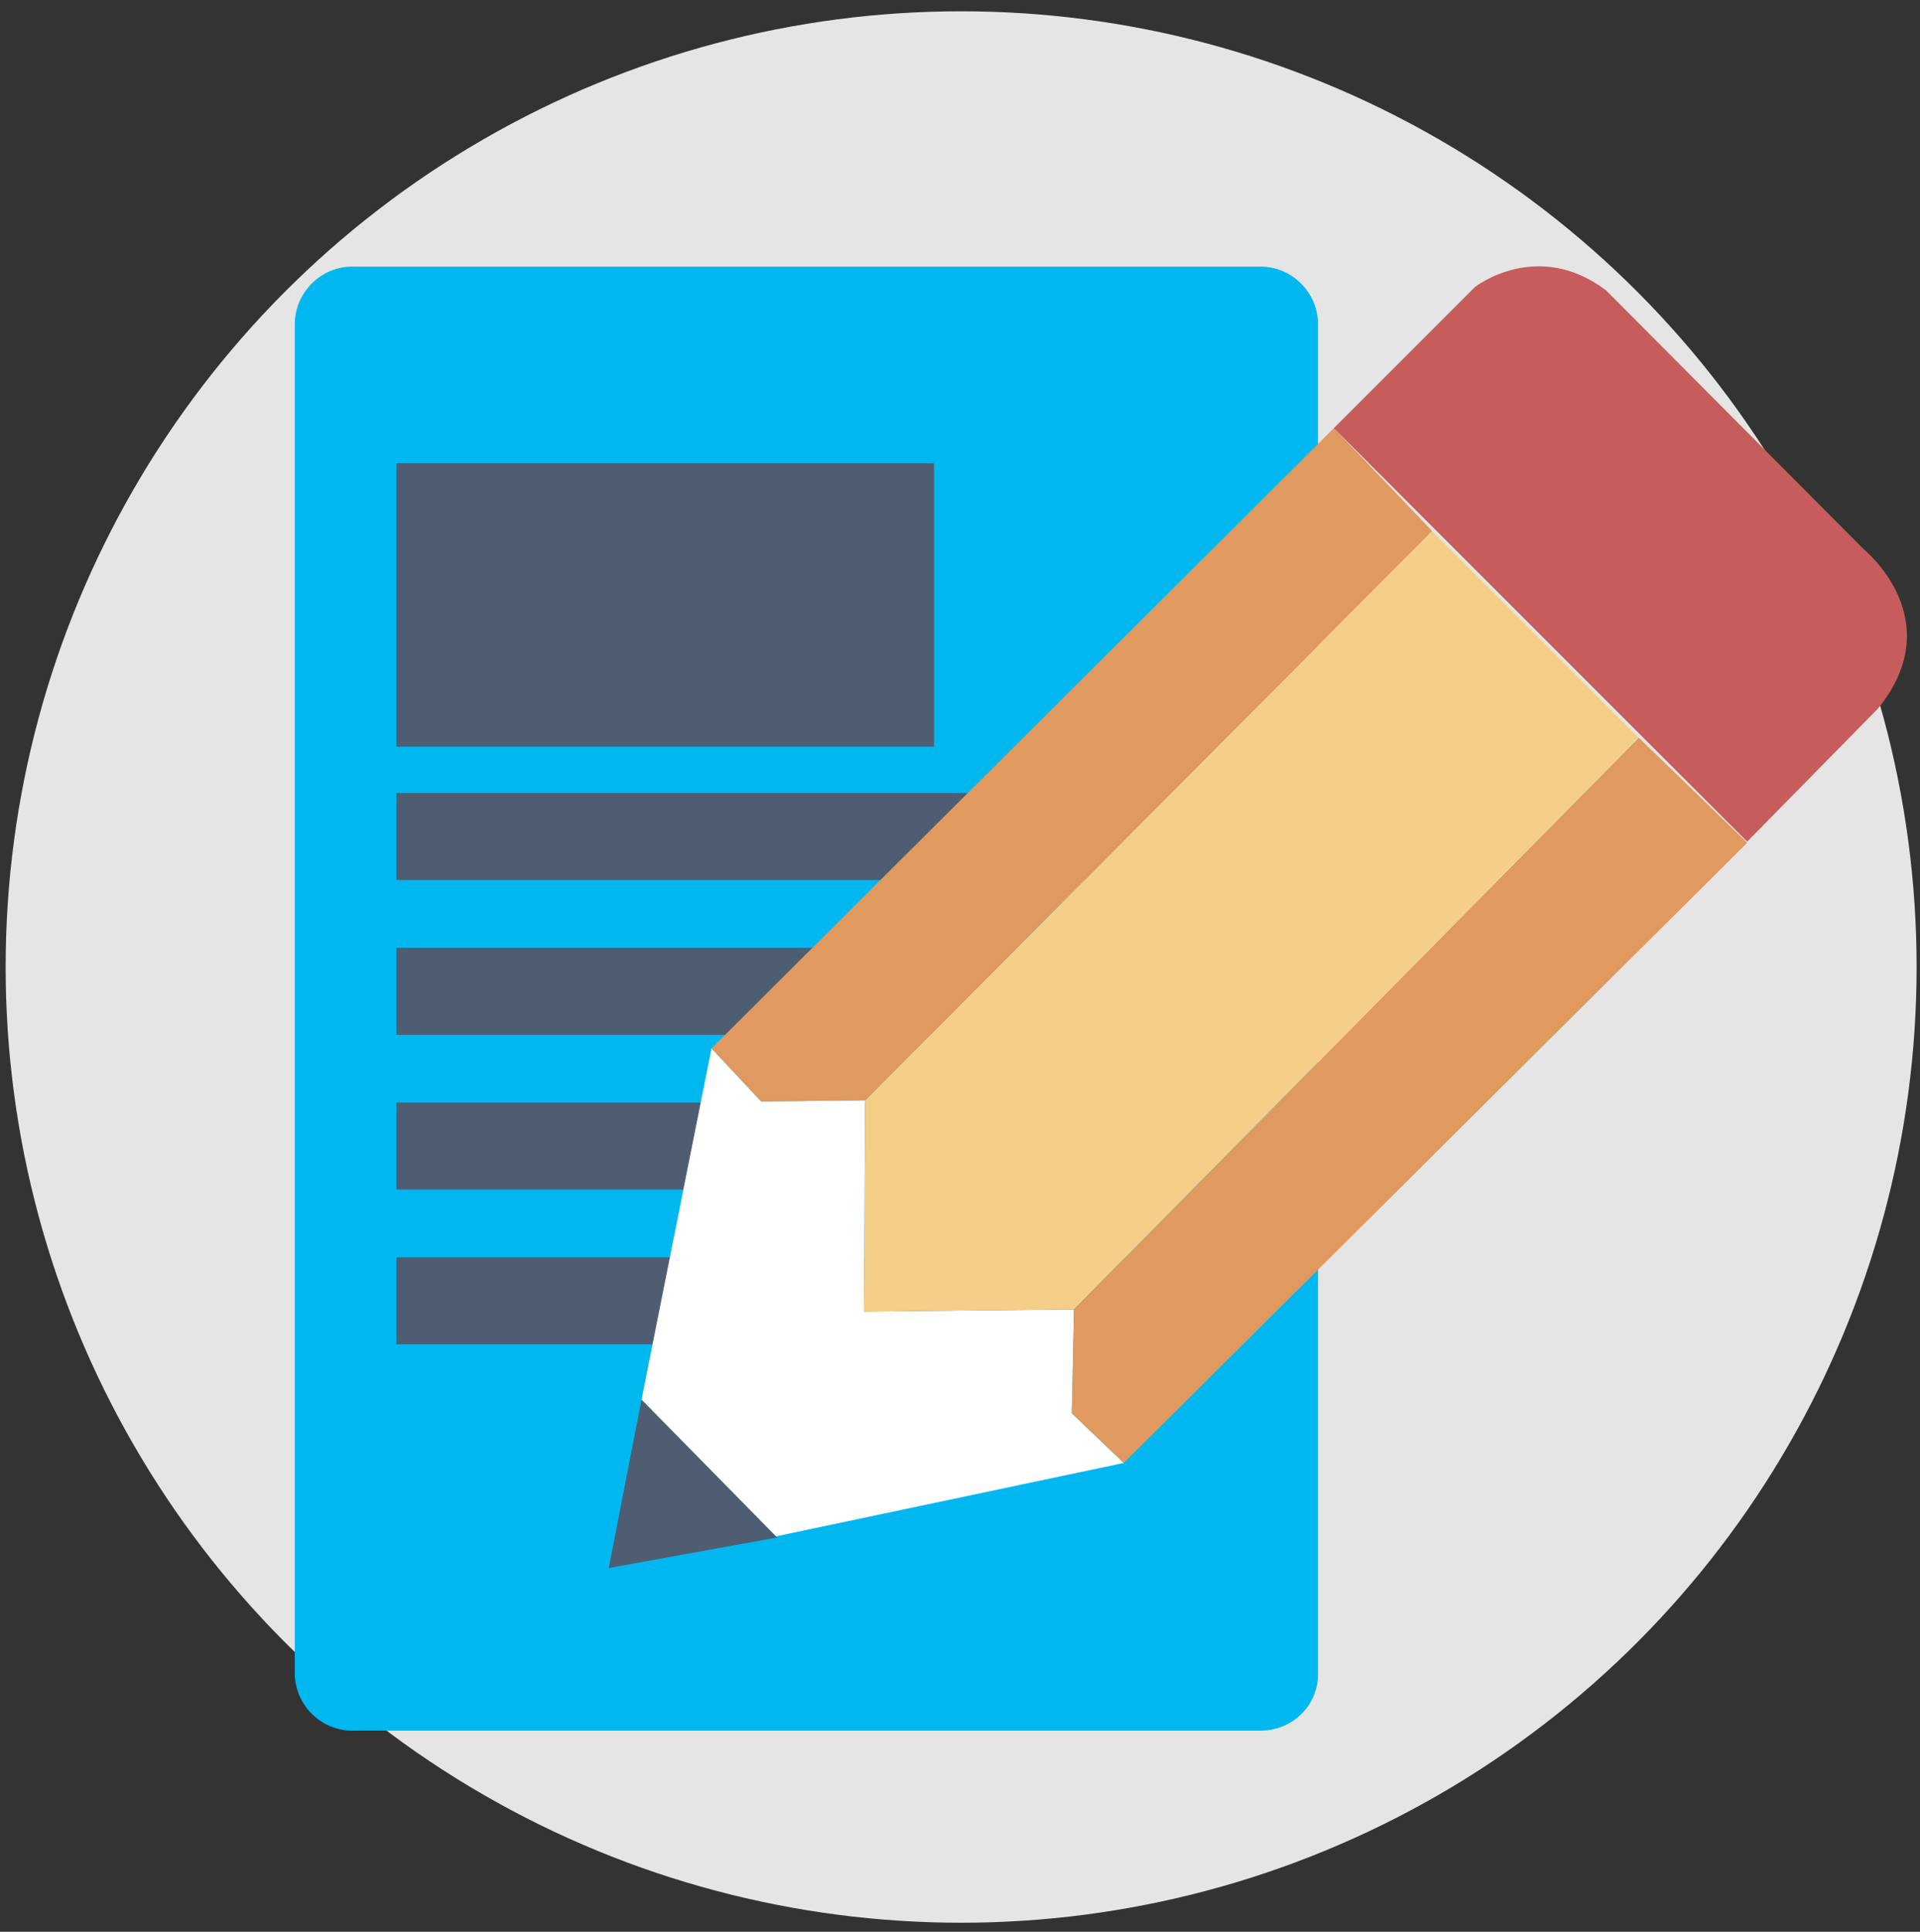 <?xml version="1.0" encoding="utf-8"?>
<!-- Generator: Adobe Illustrator 21.1.0, SVG Export Plug-In . SVG Version: 6.00 Build 0)  -->
<svg version="1.1" id="Слой_1" xmlns="http://www.w3.org/2000/svg" xmlns:xlink="http://www.w3.org/1999/xlink" x="0px" y="0px"
	 viewBox="0 0 170 171" style="enable-background:new 0 0 170 171;" xml:space="preserve">
<rect x="0" y="0" width="170" height="171" fill="#333333" stroke="none"/>
<style type="text/css">
	.st0{fill:#E5E5E5;}
	.st1{fill:#00B7F0;}
	.st2{fill:#4F5D73;}
	.st3{fill:#FFFFFF;}
	.st4{fill:#E0995E;}
	.st5{fill:#F5CF87;}
	.st6{fill:#C75C5C;}
</style>
<g>
	<circle class="st0" cx="85.1" cy="85.6" r="84.6"/>
	<g>
		<g>
			<path class="st1" d="M111.6,153.2H31.2c-2.8,0-5.1-2.3-5.1-5.1V28.7c0-2.8,2.3-5.1,5.1-5.1h80.4c2.8,0,5.1,2.3,5.1,5.1v119.5
				C116.7,151,114.4,153.2,111.6,153.2z"/>
			<rect x="35.1" y="41" class="st2" width="47.6" height="25.1"/>
			<rect x="35.1" y="70.2" class="st2" width="66" height="7.7"/>
			<rect x="35.1" y="83.9" class="st2" width="66" height="7.7"/>
			<rect x="35.1" y="97.6" class="st2" width="66" height="7.7"/>
			<rect x="35.1" y="111.3" class="st2" width="66" height="7.7"/>
		</g>
		<polygon class="st3" points="63,92.8 56.8,123.9 68.7,136 99.5,129.5 94.9,125.1 95.1,115.9 76.5,116.1 76.6,97.4 67.4,97.5 		"/>
		<path class="st2" d="M56.8,123.9c-0.1,0.5-2.9,14.9-2.9,14.9l14.9-2.7L56.8,123.9z"/>
		<polygon class="st4" points="99.5,129.5 154.7,74.6 145.1,65.3 95.1,115.9 94.9,125.1 		"/>
		<polygon class="st5" points="145.1,65.3 126.8,47 76.6,97.4 76.5,116.1 95.1,115.9 		"/>
		<polygon class="st4" points="76.6,97.4 67.4,97.5 63,92.8 118.1,37.9 126.8,47 		"/>
		<path class="st6" d="M118.1,37.9l12.5-12.5c0,0,5.5-4.3,11.6,0.3L165,48.6c0,0,7.7,6.2,1.3,14.1l-11.6,11.8L118.1,37.9z"/>
	</g>
</g>
</svg>
